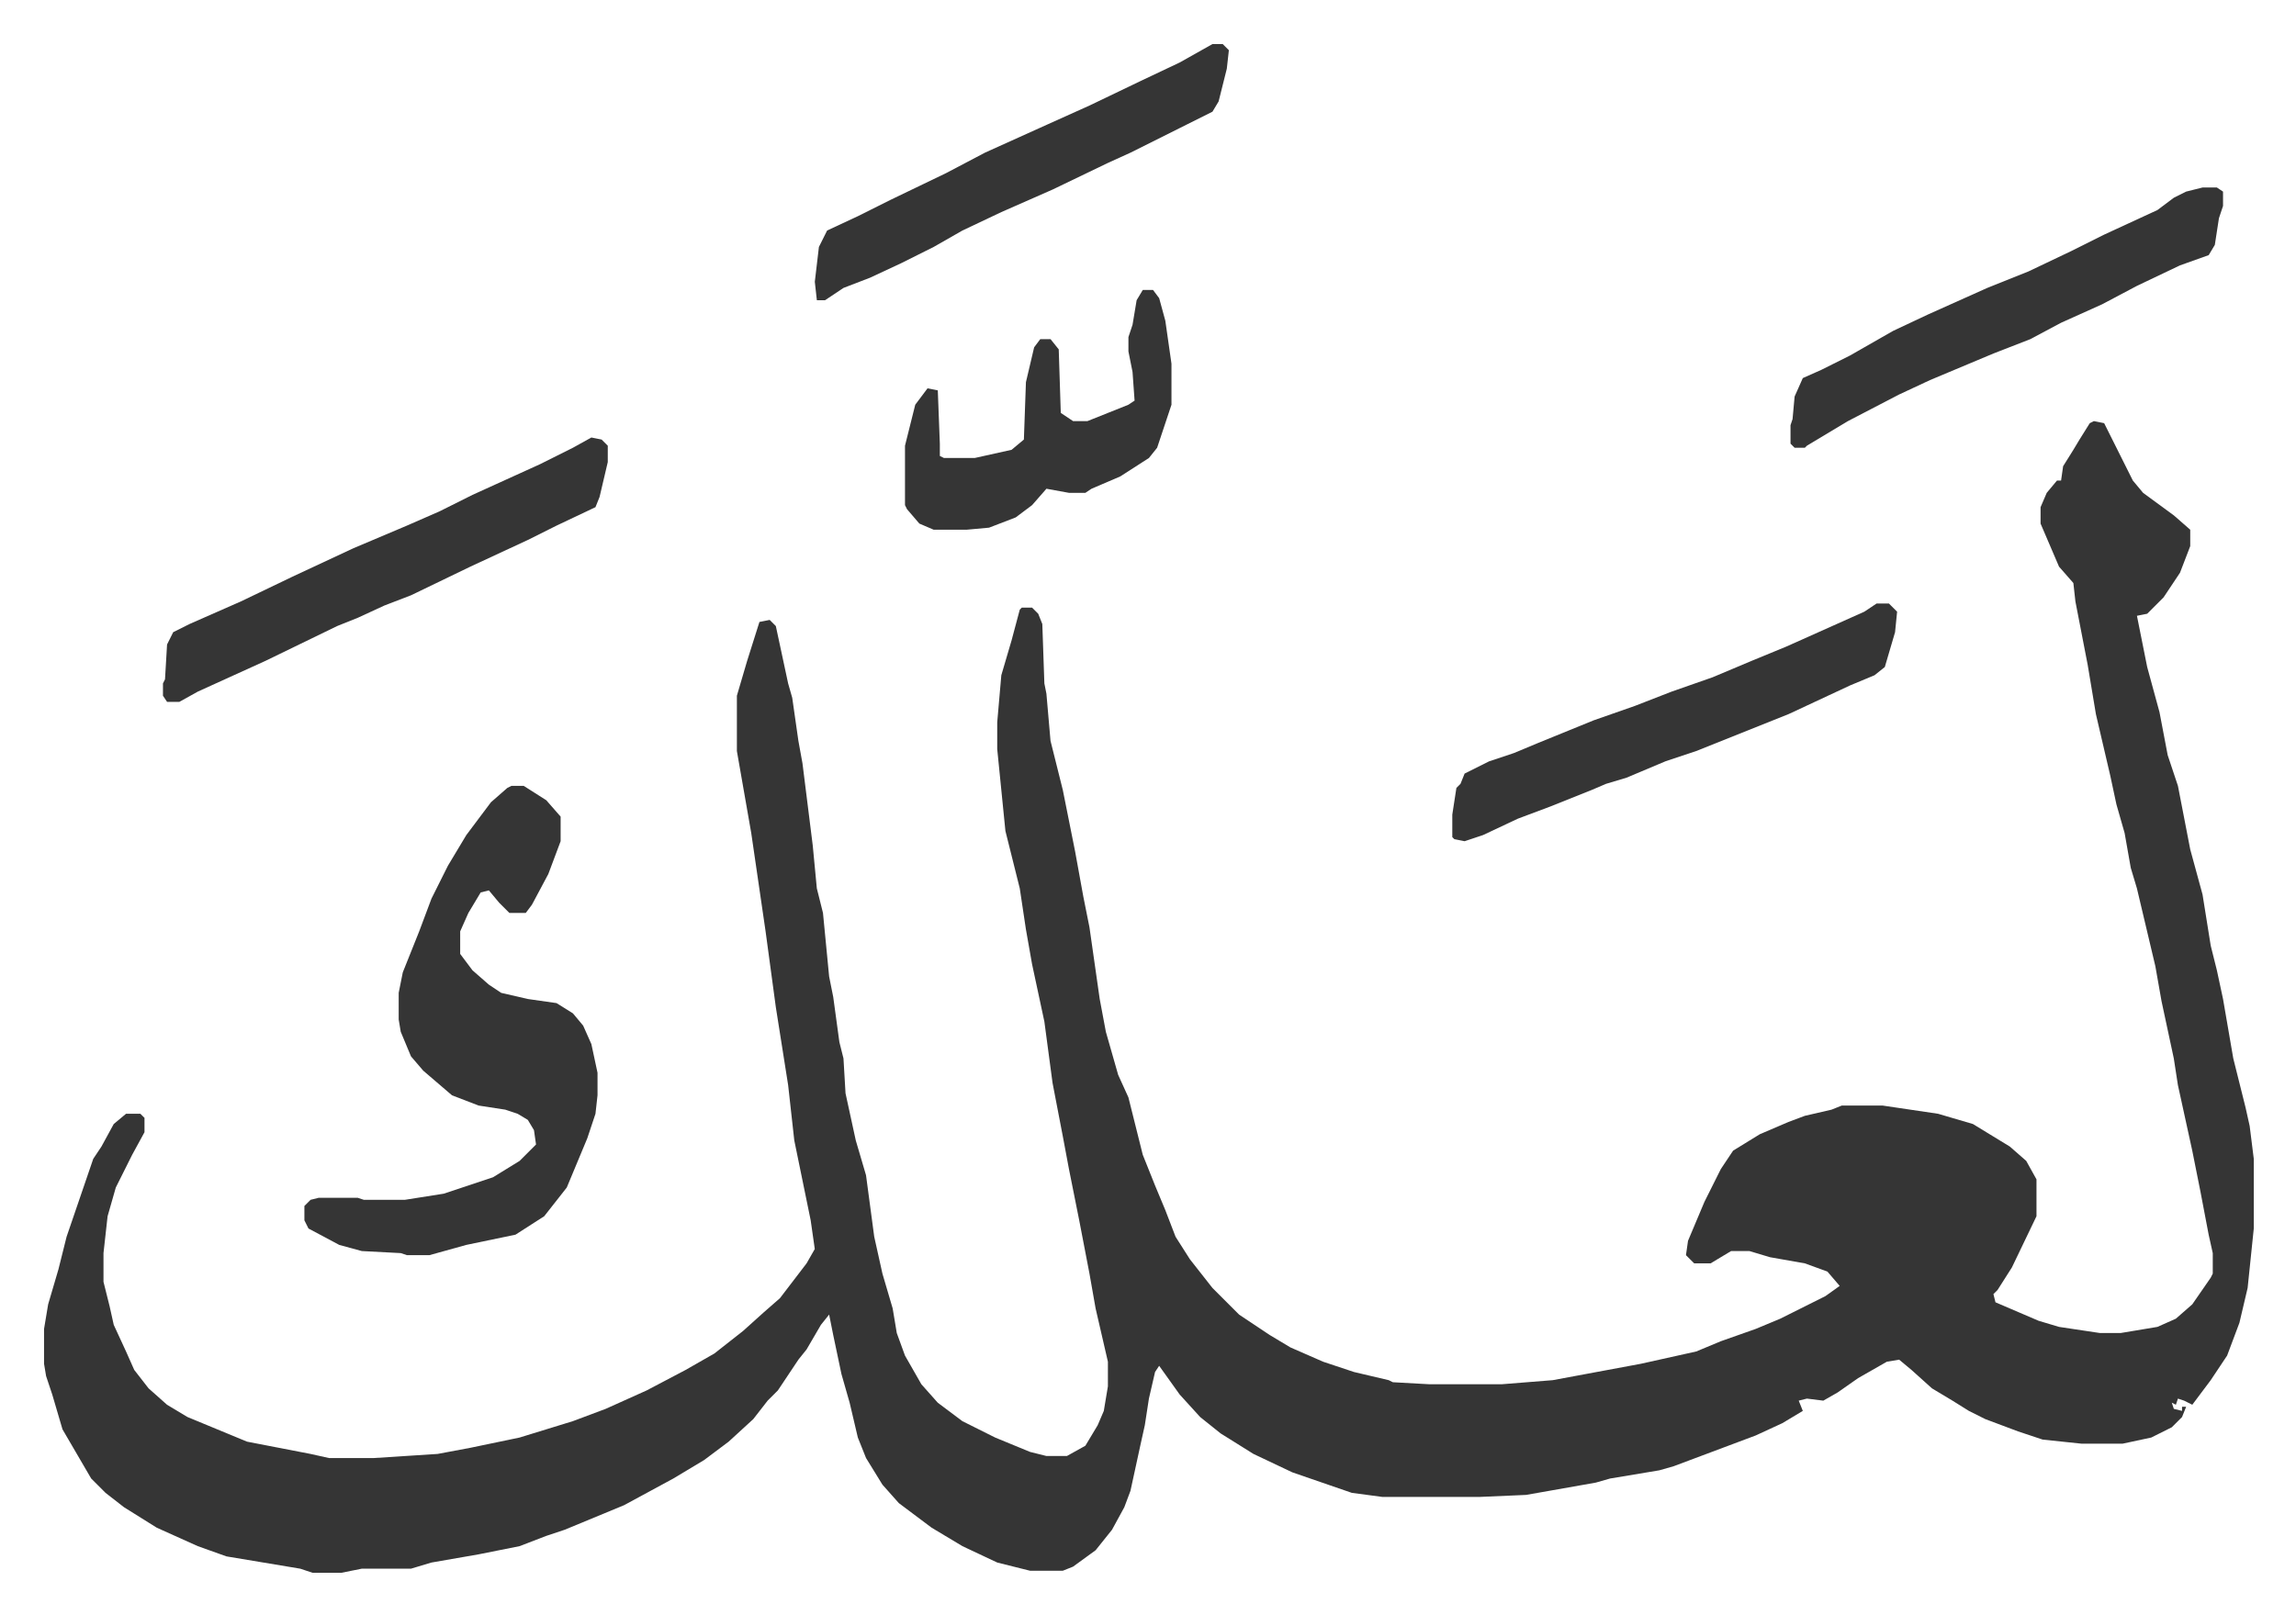<svg xmlns="http://www.w3.org/2000/svg" viewBox="-21.5 270.5 1120.1 788.1">
    <path fill="#353535" id="rule_normal" d="m1000 476 5 1 6 12 8 16 5 6 15 11 8 7v8l-5 13-8 12-8 8-5 1 5 25 6 22 4 21 5 15 6 31 6 22 4 25 3 12 3 14 5 29 6 24 2 9 2 16v34l-3 29-4 17-6 16-8 12-9 12-4-2-3-1-1 3-2-1 1 3 4 1v-2h2l-2 5-5 5-10 5-14 3h-20l-19-2-12-4-16-6-8-4-8-5-10-6-10-9-6-5-6 1-14 8-10 7-7 4-8-1-4 1 2 5-10 6-13 6-16 6-24 9-7 2-24 4-7 2-34 6-23 1h-47l-15-2-29-10-19-9-16-10-10-8-10-11-10-14-2 3-3 13-2 13-2 9-5 23-3 8-6 11-8 10-11 8-5 2h-16l-16-4-17-8-15-9-16-12-8-9-8-13-4-10-4-17-4-14-4-19-2-10-4 5-7 12-4 5-10 15-5 5-7 9-12 11-12 9-15 9-24 13-29 12-9 3-13 5-20 4-23 4-10 3h-24l-10 2h-14l-6-2-36-6-14-5-20-9-16-10-9-7-7-7-14-24-5-17-3-9-1-6v-17l2-12 5-17 4-16 13-38 4-6 6-11 6-5h7l2 2v7l-6 11-8 16-4 14-2 18v14l3 12 2 9 6 13 4 9 7 9 9 8 10 6 29 12 31 6 9 2h22l31-2 16-3 24-5 26-8 16-6 20-9 19-10 14-8 14-11 10-9 8-7 13-17 4-7-2-14-8-39-3-27-6-38-5-37-7-48-7-40v-27l5-17 6-19 5-1 3 3 6 28 2 7 3 21 2 11 3 24 2 16 2 21 3 12 3 31 2 10 3 22 2 8 1 17 5 23 5 17 2 15 2 15 4 18 5 17 2 12 4 11 8 14 8 9 12 9 16 8 17 7 8 2h10l9-5 6-10 3-7 2-12v-12l-6-26-3-17-5-26-5-25-3-16-5-26-4-30-6-28-3-17-3-20-7-28-4-40v-13l2-23 5-17 4-15 1-1h5l3 3 2 5 1 29 1 5 2 23 6 24 2 10 4 20 4 22 3 15 5 35 3 16 6 21 5 11 7 28 6 15 5 12 5 13 7 11 11 14 13 13 15 10 10 6 16 7 15 5 17 4 2 1 18 1h35l25-2 43-8 27-6 12-5 17-6 12-5 22-11 7-5-6-7-11-4-17-3-10-3h-9l-10 6h-8l-4-4 1-7 8-19 8-16 6-9 13-8 14-6 8-3 13-3 5-2h20l27 4 17 5 18 11 8 7 5 9v18l-12 25-7 11-2 2 1 4 21 9 10 3 20 3h10l18-3 9-4 8-7 9-13 1-2v-10l-2-9-4-21-4-20-7-32-2-13-6-28-3-17-9-38-3-10-3-17-4-14-3-14-7-30-4-24-6-31-1-9-7-8-9-21v-8l3-7 5-6h2l1-7 5-8 3-5 5-8z"/>
    <path fill="#353535" id="rule_normal" d="M228 654h6l11 7 7 8v12l-6 16-8 15-3 4h-8l-5-5-5-6-4 1-6 10-4 9v11l6 8 8 7 6 4 13 3 14 2 8 5 5 6 4 9 3 14v11l-1 9-4 12-10 24-11 14-14 9-24 5-18 5h-11l-3-1-19-1-11-3-15-8-2-4v-7l3-3 4-1h19l3 1h20l19-3 24-8 13-8 8-8-1-7-3-5-5-3-6-2-13-2-13-5-14-12-6-7-5-12-1-6v-13l2-10 8-20 6-16 8-16 9-15 12-16 8-7zm39-170 5 1 3 3v8l-4 17-2 5-19 9-14 7-28 13-29 14-13 5-13 6-10 4-35 17-33 15-9 5h-6l-2-3v-6l1-2 1-17 3-6 8-4 25-11 25-12 30-14 26-11 16-7 16-8 33-15 16-8zm627 81h6l4 4-1 10-5 17-5 4-12 5-30 14-20 8-25 10-15 5-19 8-10 3-7 3-20 8-16 6-17 8-9 3-5-1-1-1v-11l2-13 2-2 2-5 12-6 12-4 12-5 27-11 20-7 18-7 20-7 19-8 17-7 38-17zm159-203h7l3 2v7l-2 6-2 13-3 5-14 5-21 10-17 9-20 9-15 8-18 7-31 13-15 7-25 13-10 6-10 6-1 1h-5l-2-2v-9l1-3 1-11 4-9 9-4 14-7 21-12 17-8 29-13 20-8 21-10 16-8 26-12 8-6 6-3zm-483-70h5l3 3-1 9-4 16-3 5-16 8-24 12-11 5-27 13-25 11-19 9-14 8-16 8-15 7-13 5-9 6h-4l-1-9 2-17 4-8 15-7 16-8 27-13 19-10 31-14 20-9 25-12 19-9zm-34 120h5l3 4 3 11 3 21v20l-7 21-4 5-14 9-14 6-3 2h-8l-11-2-7 8-8 6-13 5-11 1h-16l-7-3-6-7-1-2v-29l5-20 6-8 5 1 1 26v6l2 1h15l18-4 6-5 1-28 4-17 3-4h5l4 5 1 31 6 4h7l20-8 3-2-1-14-2-10v-7l2-6 2-12z"/>
</svg>
